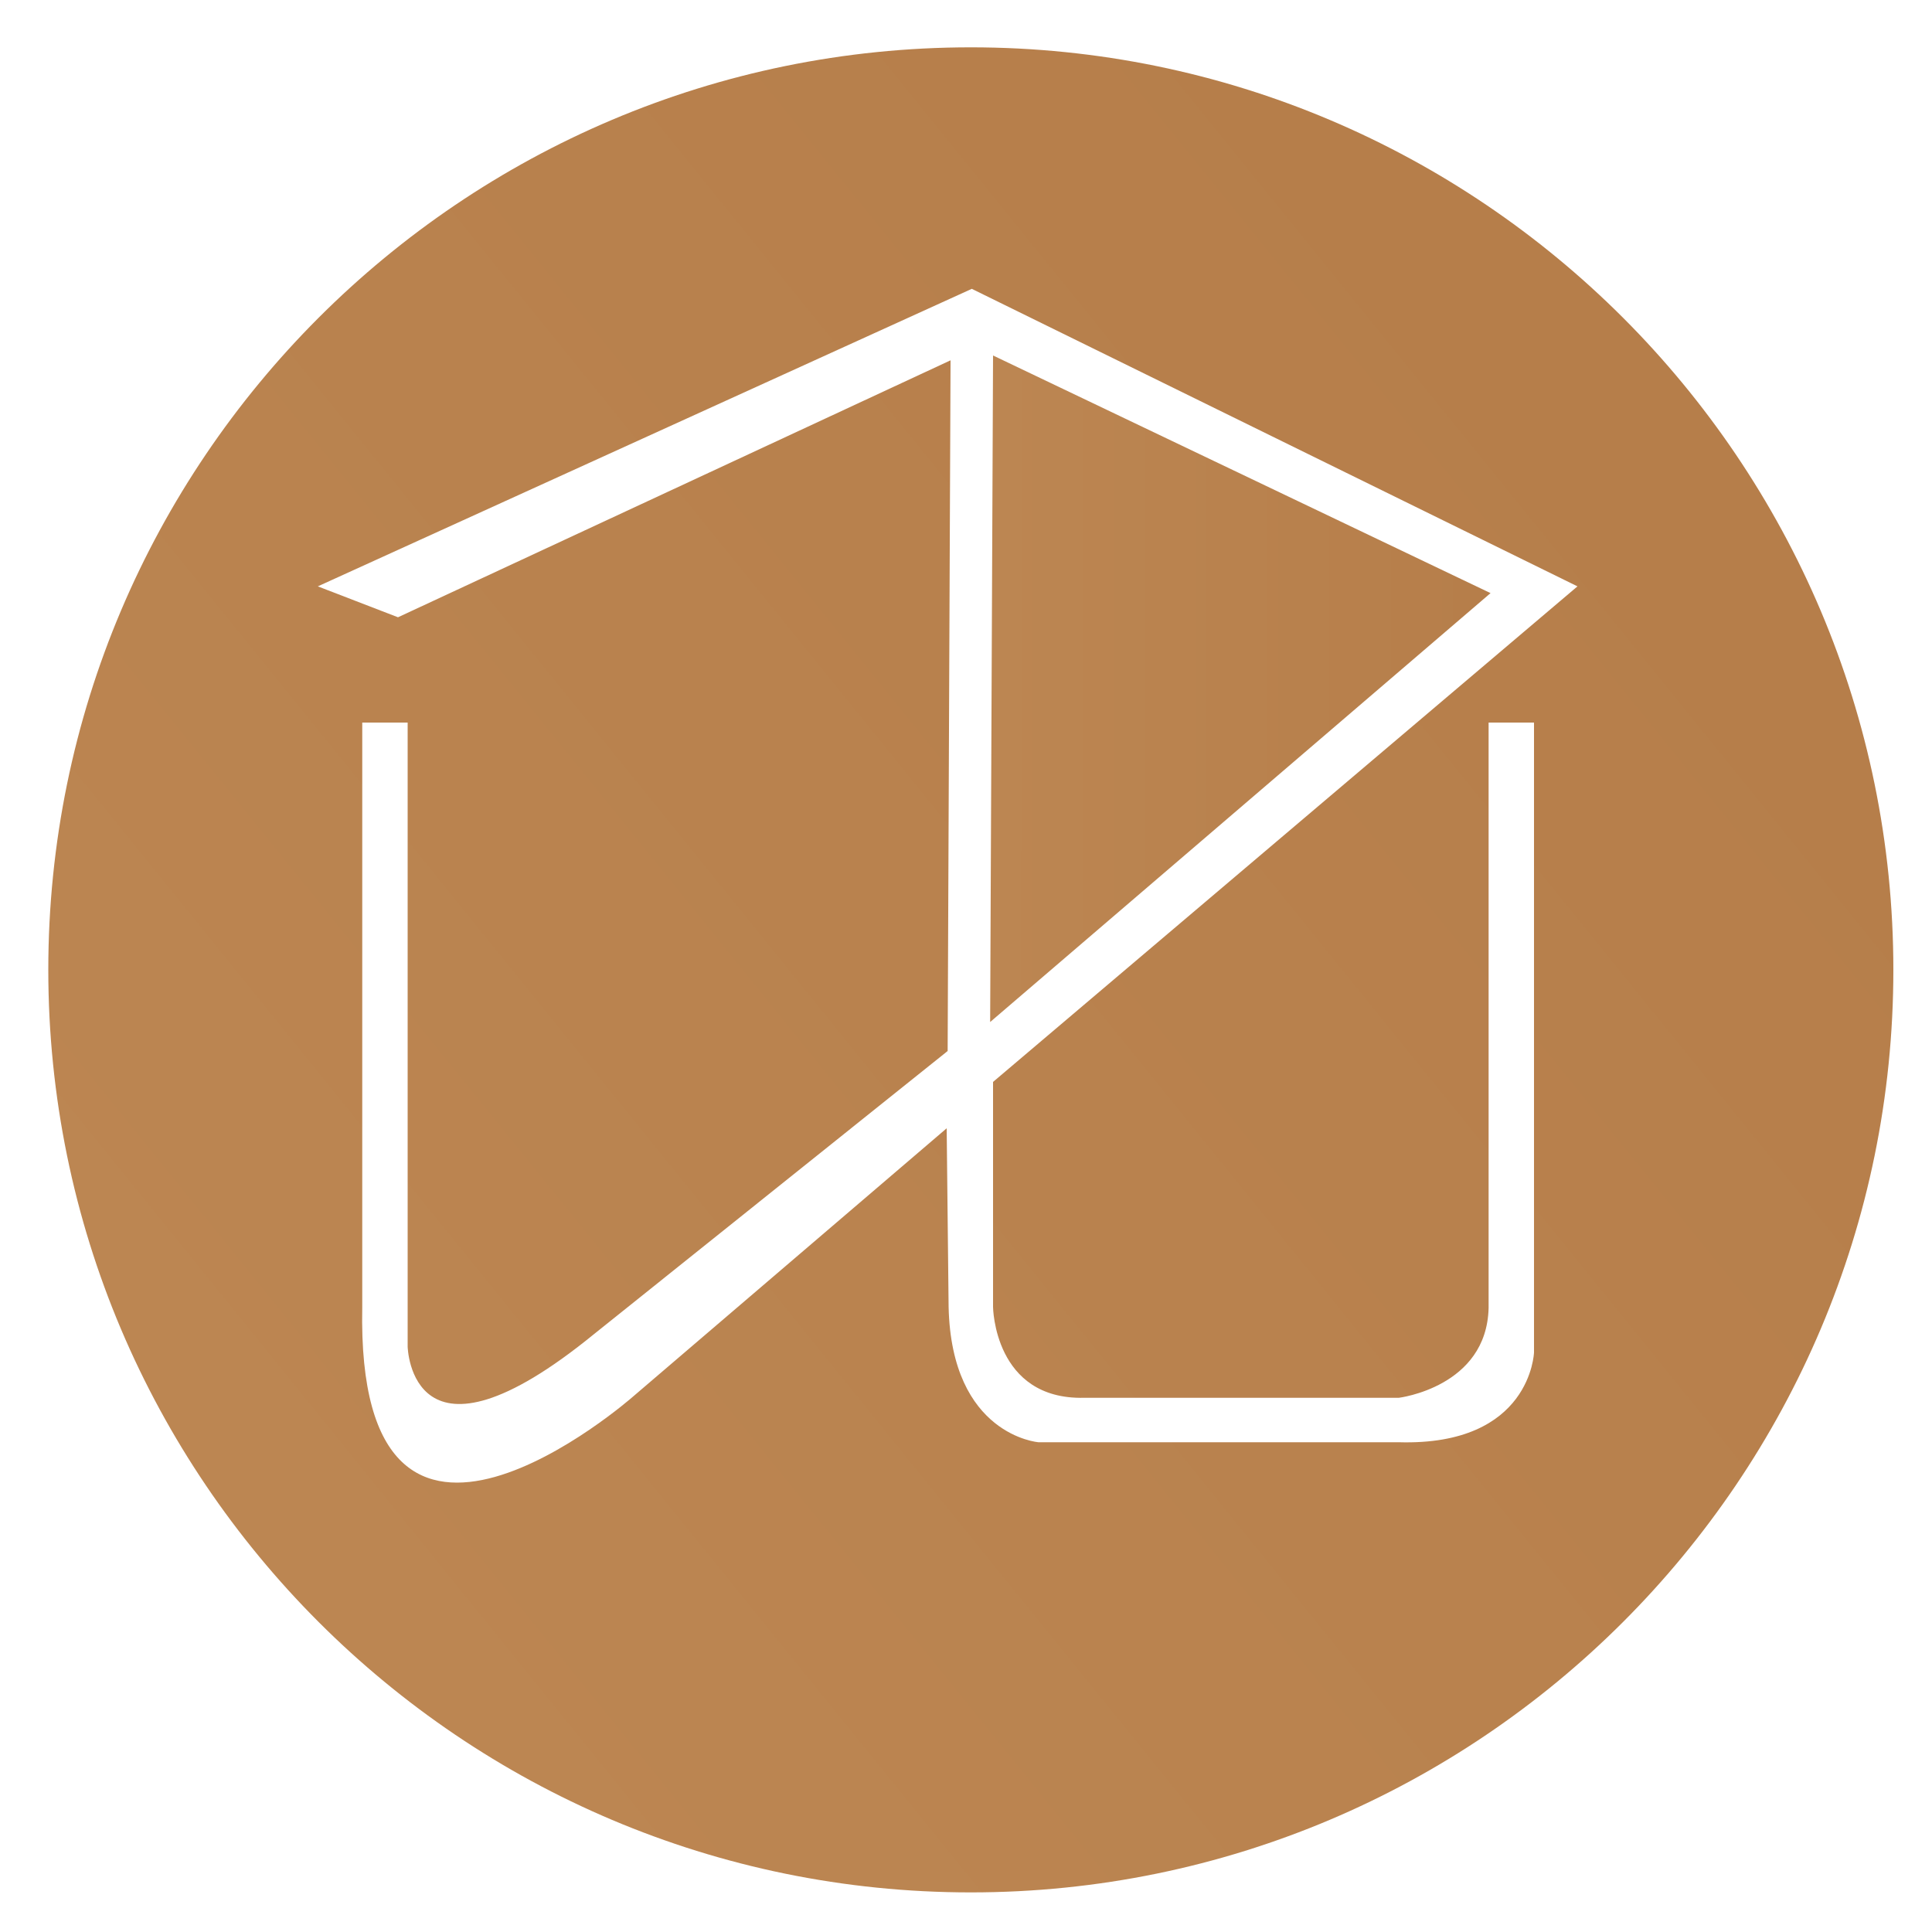 <?xml version="1.0" encoding="utf-8"?>
<!-- Generator: Adobe Illustrator 25.2.1, SVG Export Plug-In . SVG Version: 6.00 Build 0)  -->
<svg version="1.1" id="Camada_1" xmlns="http://www.w3.org/2000/svg" xmlns:xlink="http://www.w3.org/1999/xlink" x="0px" y="0px"
	 viewBox="0 0 200 200" style="enable-background:new 0 0 200 200;" xml:space="preserve">
<style type="text/css">
	.st0{fill-rule:evenodd;clip-rule:evenodd;fill:url(#SVGID_1_);}
	.st1{fill-rule:evenodd;clip-rule:evenodd;fill:url(#SVGID_2_);}
</style>
<g>
	<linearGradient id="SVGID_1_" gradientUnits="userSpaceOnUse" x1="102.529" y1="71.302" x2="154.294" y2="71.302">
		<stop  offset="0" style="stop-color:#BC8652"/>
		<stop  offset="0.986" style="stop-color:#B67E4A"/>
	</linearGradient>
	<polygon class="st0" points="102.8,36.8 102.5,105.8 154.3,61.4 	"/>
	<linearGradient id="SVGID_2_" gradientUnits="userSpaceOnUse" x1="28.513" y1="158.631" x2="168.984" y2="44.984">
		<stop  offset="0" style="stop-color:#BC8652"/>
		<stop  offset="0.986" style="stop-color:#B67E4A"/>
	</linearGradient>
	<path class="st1" d="M100.5,4.9C47.8,4.9,5,47.7,5,100.4s42.8,95.5,95.5,95.5s95.5-42.8,95.5-95.5S153.2,4.9,100.5,4.9z
		 M112.2,144.7h32.6c0,0,9.1-1.1,9.3-9.3V74.8h4.7V140c0,0-0.3,9.7-14,9.3h-37.3c0,0-9-0.7-9.3-14L98,116.8l-32.5,27.8
		c0,0-28.7,25.2-28-9.3V74.8h4.7v64.6c0,0,0.3,14.2,19.3-1.3l36.6-29.3l0.3-71.5L41.2,63.9c0,0,0,0-8.3-3.2l67.7-30.8l62.7,30.8
		L102.8,112v23.3C102.8,135.3,102.9,144.9,112.2,144.7z"/>
</g>
</svg>
